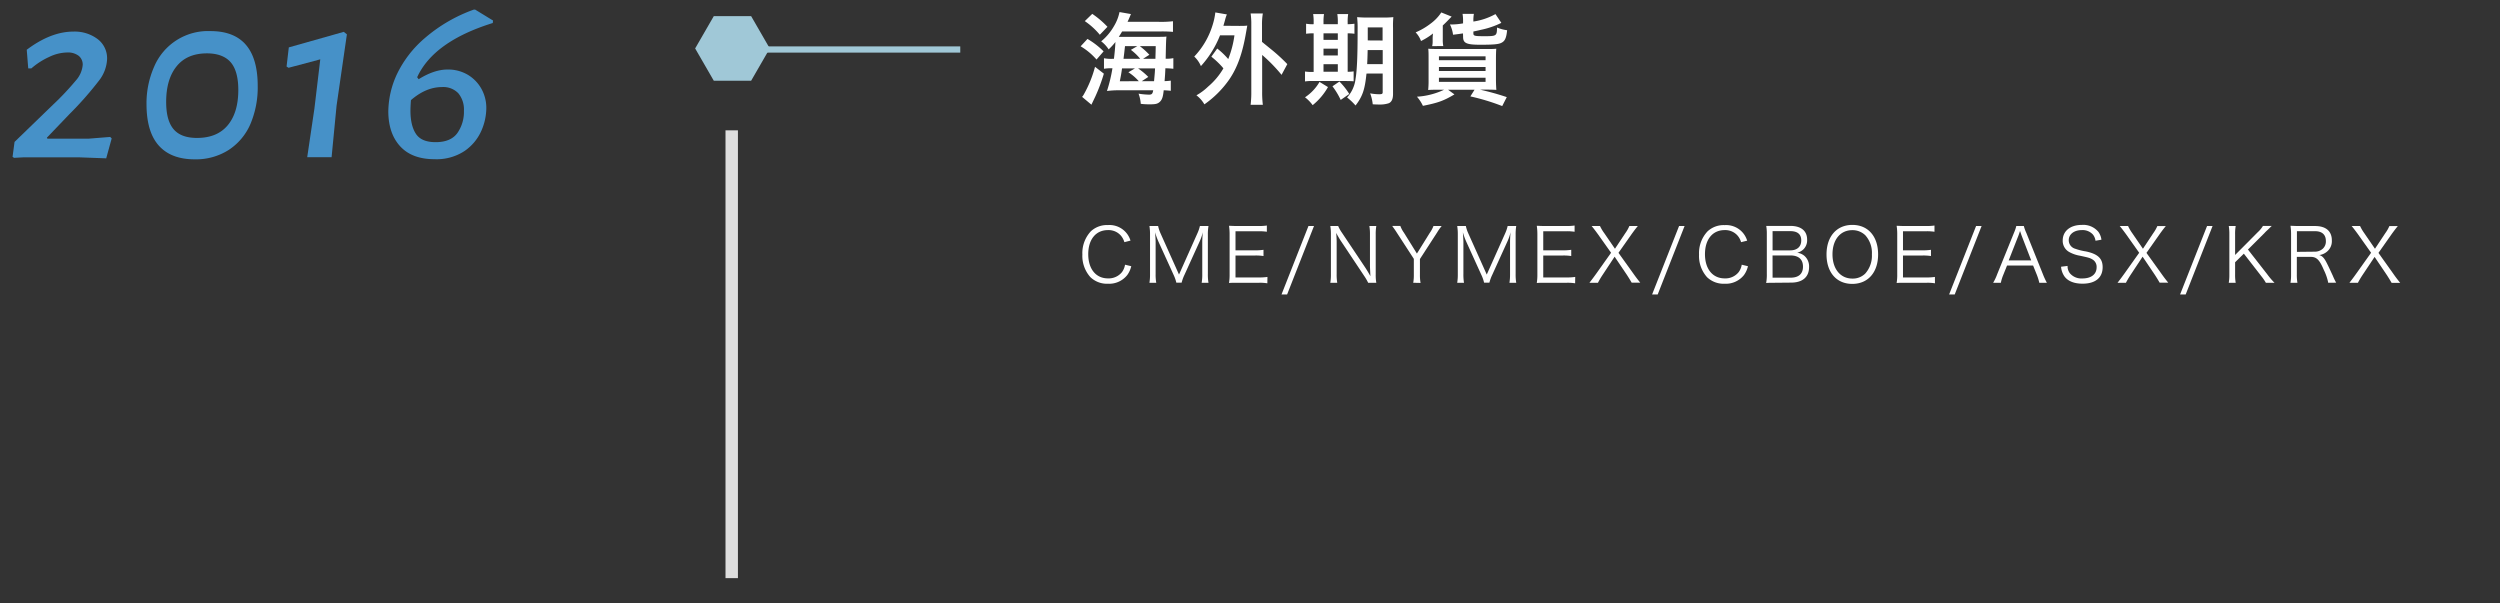 <svg xmlns="http://www.w3.org/2000/svg" viewBox="0 0 804 194"><rect x="0" y="0" width="804" height="194" fill="#333333" stroke="none"/><defs><style>.cls-1,.cls-3{fill:none;}.cls-1{stroke:#a0c8d7;stroke-miterlimit:10;stroke-width:2px;}.cls-2{fill:#a0c8d7;}.cls-3{stroke:#dedede;stroke-linejoin:round;stroke-width:4px;}.cls-4{fill:#4691c8;}.cls-5{fill:#fff;}</style></defs><g id="圖層_1" data-name="圖層 1"><line class="cls-1" x1="242.82" y1="15.92" x2="308.82" y2="15.92"/><polygon class="cls-2" points="241.56 5.18 229.56 5.18 223.56 15.58 229.56 25.97 241.56 25.97 247.56 15.58 241.56 5.18"/><line class="cls-3" x1="235.32" y1="41.92" x2="235.32" y2="185.92"/><path class="cls-4" d="M31.44,12.6a7.75,7.75,0,0,1,3,6.4,12.07,12.07,0,0,1-2.6,6.92,110.55,110.55,0,0,1-9.56,10.84l-7.2,7.52.16.32h13.2l7-.56.48.48-1.76,6.4-8.64-.32h-18l-3,.16-.48-.32.64-4.8L17,33.72a88.72,88.72,0,0,0,7.4-7.84,8.59,8.59,0,0,0,2.2-5,3.63,3.63,0,0,0-1.28-2.92,5.71,5.71,0,0,0-3.76-1.08,13.68,13.68,0,0,0-5.68,1.4A23.45,23.45,0,0,0,10.08,22h-1l-.48-6q7.75-5.83,15-5.84A12.28,12.28,0,0,1,31.44,12.6Z"/><path class="cls-4" d="M82.88,27.64a30.09,30.09,0,0,1-2.36,12.28,18.81,18.81,0,0,1-7,8.32,19.56,19.56,0,0,1-10.92,3q-7.53,0-11.48-4.36t-4-13.16a29.17,29.17,0,0,1,2.44-12.24A18.82,18.82,0,0,1,67.68,10Q82.88,10,82.88,27.64ZM56.8,21.32q-3.36,4.16-3.36,11.44c0,4,.78,6.87,2.36,8.76s4.09,2.84,7.56,2.84q6.48,0,9.88-4.08t3.4-11.36c0-4-.82-7-2.44-8.88S70,17.16,66.56,17.16Q60.16,17.16,56.8,21.32Z"/><path class="cls-4" d="M108.24,34l-1.6,16.56H98.8l2.32-15.68L103,19.08,92.8,21.8l-.64-.4.72-6.16,17.68-5,1,.8Z"/><path class="cls-4" d="M134.16,24.84l.48.64q5-3.12,9.28-3.12A12.42,12.42,0,0,1,150.36,24a12.11,12.11,0,0,1,4.44,4.52,12.64,12.64,0,0,1,1.6,6.28,18.4,18.4,0,0,1-1.64,7.36,15.37,15.37,0,0,1-5.36,6.4,16.3,16.3,0,0,1-9.64,2.64q-7.2,0-11-4.08T124.88,36a29.08,29.08,0,0,1,2.8-12.2,35.33,35.33,0,0,1,9-11.6A49.69,49.69,0,0,1,152.4,3.08h.4l5.76,3.52-.08.8Q139.43,13.33,134.16,24.84Zm-2,7.36c-.11,1.49-.16,2.61-.16,3.36,0,3.2.58,5.69,1.76,7.48s3.28,2.68,6.32,2.68q4.88,0,7-2.92a11.88,11.88,0,0,0,2.12-7.16A8.2,8.2,0,0,0,147.4,30a6.7,6.7,0,0,0-5.24-2Q137,28,132.16,32.2Z"/><path class="cls-5" d="M349.73,12.52a25.08,25.08,0,0,1,5.19,4l-2.28,2.63a20.89,20.89,0,0,0-5.11-4.26ZM355,23.69a54.33,54.33,0,0,1-2.75,7.36L351,33.67l-3-2.52a3.66,3.66,0,0,0,.6-.87,37.1,37.1,0,0,0,3.56-8.8ZM351.27,4.46a29,29,0,0,1,4.89,4.16l-2.46,2.56a23.23,23.23,0,0,0-4.83-4.39Zm9.6,5.66c-.29.51-.71,1.19-1.06,1.73l1.89,0h10.14c1.92,0,2.47,0,3.3-.09-.13.89-.16,2.3-.26,7.13a11,11,0,0,0,2.47-.19v3.42a25,25,0,0,0-2.56-.16c-.1,2.15-.1,2.15-.26,4.13a17.82,17.82,0,0,0,2-.16v3.27c-.9-.1-1.38-.13-2.28-.17-.22,2.12-.51,3-1.21,3.68s-1.41.84-3.17.84c-.83,0-1.7,0-3-.16a11.76,11.76,0,0,0-.71-3.27,23.56,23.56,0,0,0,3.33.32c.93,0,1.19-.25,1.38-1.41h-11a31.14,31.14,0,0,0-3.87.23,47.87,47.87,0,0,0,1.76-7.3h-.45a11.86,11.86,0,0,0-2.27.16V18.73a11.69,11.69,0,0,0,2.66.19h.54c.22-1.73.41-3.74.48-5.41a19.64,19.64,0,0,1-2.18,2.37,10.12,10.12,0,0,0-2.4-2.59,17.51,17.51,0,0,0,4.1-4.86,14.21,14.21,0,0,0,1.79-4.55l3.68.64c-.74,1.76-.74,1.76-1.09,2.5h10a32.5,32.5,0,0,0,4.61-.19v3.42a37.86,37.86,0,0,0-4.19-.13Zm5.37,16-.35-.38a15.72,15.72,0,0,0-3-2.5L365,22h-4.16c-.19,1.44-.32,2.21-.71,4.13ZM361.8,14.83c-.23,2.08-.23,2.11-.48,4.09h5.37a16.24,16.24,0,0,0-3-2.88l2.08-1.21Zm9.34,11.29c.26-2.81.26-2.81.32-4.13H366a22.05,22.05,0,0,1,3.29,2.75l-2.11,1.38Zm-4.58-11.29a24.4,24.4,0,0,1,3.08,2.78l-2.05,1.31h4c0-1.05.06-1.76.09-4.09Z"/><path class="cls-5" d="M398.5,8.33c1.22,0,1.82,0,2.62-.1-.06.39-.06.39-.35,2-1.15,6.82-2.78,11.43-5.44,15.33a32.23,32.23,0,0,1-8,8,9.78,9.78,0,0,0-2.56-2.91,18.23,18.23,0,0,0,3.78-2.82,22.37,22.37,0,0,0,4.9-5.85,2,2,0,0,1-.29-.35,27.12,27.12,0,0,0-3.59-3.4l1.89-2.62A24.06,24.06,0,0,1,395,19,32.77,32.77,0,0,0,397,11.37h-4.64a32.38,32.38,0,0,1-6.15,9.89,9,9,0,0,0-2.14-3.07,25.47,25.47,0,0,0,5.86-10A21.9,21.9,0,0,0,390.85,4l3.71.64a12.78,12.78,0,0,0-.6,1.86l-.51,1.79Zm10.88,8A55.63,55.63,0,0,1,414,20.62l-1.85,3.45a50.23,50.23,0,0,0-6.24-6.4V29.45a32.11,32.11,0,0,0,.22,4.25h-3.93a33.12,33.12,0,0,0,.22-4.25V8a24,24,0,0,0-.22-3.68h3.93A20.54,20.54,0,0,0,405.86,8v5.47Z"/><path class="cls-5" d="M430.24,7.79V7.24a15,15,0,0,0-.16-2.72h3.49a15.71,15.71,0,0,0-.16,2.72v.55a17.73,17.73,0,0,0,2.18-.16v3.23a13,13,0,0,0-2.18-.13V23.08a11,11,0,0,0,1.92-.13v3.2c-.61-.06-1.37-.09-2.69-.09H422.15a14.08,14.08,0,0,0-2.46.13V23a13.69,13.69,0,0,0,2.36.13h.42V10.73a14.12,14.12,0,0,0-2.43.13V7.63a12,12,0,0,0,2.43.16V7.24a16.13,16.13,0,0,0-.16-2.72h3.49a16.13,16.13,0,0,0-.16,2.72v.55ZM427.08,28a20.26,20.26,0,0,1-4.93,5.82,12.19,12.19,0,0,0-2.46-2.53,14.79,14.79,0,0,0,4.67-4.95Zm-1.44-15.17h4.6V10.73h-4.6Zm0,5h4.6V15.66h-4.6Zm0,5.25h4.6V20.65h-4.6Zm5.53,9.06a24,24,0,0,0-2.65-4.39l2.24-1.53a22,22,0,0,1,3.16,4Zm8.29-8.48c-.51,5.12-1.28,7.39-3.52,10.27a20.1,20.1,0,0,0-2.72-2.59,10.63,10.63,0,0,0,2.72-5.95c.48-2.76.67-7.52.67-15.72a32.76,32.76,0,0,0-.16-4.16,33.63,33.63,0,0,0,3.55.13h4.64a29.86,29.86,0,0,0,3.46-.13A29.32,29.32,0,0,0,448,9V30.25c0,1.57-.45,2.53-1.34,2.94a8.82,8.82,0,0,1-3.08.42c-.54,0-.95,0-2.11-.07a13.85,13.85,0,0,0-.83-3.52,16.19,16.19,0,0,0,2.82.29c1,0,1.21-.12,1.21-.67v-6Zm.38-7.55c-.06,2.52-.09,3.32-.16,4.51h5V16.11Zm4.8-3.08V8.81h-4.77V13Z"/><path class="cls-5" d="M460.58,14.83a6,6,0,0,0,.16-1.57V12.2a11.45,11.45,0,0,1,.13-1.44A21.29,21.29,0,0,1,457,13.19a8.12,8.12,0,0,0-1.73-2.78,21.9,21.9,0,0,0,4.9-2.88A13.85,13.85,0,0,0,463.52,4l3.33,1.34c-2,2.05-2,2.05-2.85,2.85v4.42a10,10,0,0,0,.16,2.21Zm15.36,14a86,86,0,0,1,8.64,2.4l-1.47,2.88A69.64,69.64,0,0,0,472.87,31l1.34-2.14H465.7l2.05,1.5c-3.46,2.05-5.19,2.69-10.14,3.68a12.49,12.49,0,0,0-1.92-2.94,23.73,23.73,0,0,0,8.73-2.24h-1.73c-1.34,0-2.62,0-3.39.09a28.19,28.19,0,0,0,.13-3.2V19c0-1.51,0-2.44-.1-3.33.74.06,1.83.09,3.23.09H478c1.69,0,2.4,0,3.2-.09-.07.89-.1,1.89-.1,3.52v6.33c0,1.25.07,2.76.13,3.39-.67-.06-2.08-.09-3.36-.09Zm-13.18-9.47h15V18.12h-15Zm0,3.48h15V21.55h-15Zm0,3.49h15V25h-15Zm7.74-15.58c-1,.13-1.47.22-3.2.42a10.23,10.23,0,0,0-1-3.3,21.77,21.77,0,0,0,4.22-.35V7a13.54,13.54,0,0,0-.16-2.53H474a11.91,11.91,0,0,0-.16,2.37v.09a20.91,20.91,0,0,0,7.1-2.4l1.89,2.82a26.8,26.8,0,0,1-6.56,2.24c-1,.25-2,.45-2.43.54v.61c0,.8.42.9,3.45.9,4,0,4.1-.07,4.16-2.79a12.06,12.06,0,0,0,3.24.87c-.26,2.62-.74,3.58-2,4.12-.9.42-2.66.55-6.63.55-4.44,0-5.53-.51-5.53-2.53Z"/><path class="cls-5" d="M361.6,77.88a5.61,5.61,0,0,0-1.13-2.11A5.24,5.24,0,0,0,356.32,74c-3.89,0-6.34,3-6.34,7.75s2.47,7.78,6.34,7.78a5.48,5.48,0,0,0,4.49-2,5.4,5.4,0,0,0,1-2.4l2,.48a7.73,7.73,0,0,1-1.3,2.86,7.42,7.42,0,0,1-6.21,2.78,7.65,7.65,0,0,1-5.62-2.11,10.22,10.22,0,0,1-2.59-7.3,10.27,10.27,0,0,1,2.73-7.46,7.62,7.62,0,0,1,5.5-2,7.06,7.06,0,0,1,7.25,5Z"/><path class="cls-5" d="M372.56,77.71a22.58,22.58,0,0,1-1.08-3c.08,1,.17,2.53.17,3.1V88.1a14.68,14.68,0,0,0,.2,2.84h-2.19a16.39,16.39,0,0,0,.19-2.84V75.55a17,17,0,0,0-.19-2.86h2.79a11.24,11.24,0,0,0,.79,2.38l5.93,13.23,5.9-13.23a12.29,12.29,0,0,0,.82-2.38h2.76a15.79,15.79,0,0,0-.2,2.86V88.1a14.74,14.74,0,0,0,.2,2.84h-2.19a15.58,15.58,0,0,0,.19-2.84V77.69c0-.67.08-2,.17-3a15.28,15.28,0,0,1-1,2.93l-4.9,10.78a13.24,13.24,0,0,0-.91,2.5h-1.7a12.3,12.3,0,0,0-.89-2.52Z"/><path class="cls-5" d="M407.58,91.11a14.7,14.7,0,0,0-2.69-.17h-7c-1.15,0-1.82,0-2.64.07a16.94,16.94,0,0,0,.19-2.86V75.36a18.3,18.3,0,0,0-.19-2.74c.84,0,1.49.07,2.64.07h6.84a18,18,0,0,0,2.69-.16v2a17,17,0,0,0-2.69-.16h-7.39v6.14h6.31a18.74,18.74,0,0,0,2.69-.17v2a16.29,16.29,0,0,0-2.69-.17h-6.31v7.06h7.61a17.75,17.75,0,0,0,2.66-.17Z"/><path class="cls-5" d="M422.58,72.69l-8.64,22h-1.8l8.66-22Z"/><path class="cls-5" d="M430.36,72.69a11.82,11.82,0,0,0,1.22,2.17l7.59,11.35c.26.41,1,1.58,1.55,2.61-.09-1.92-.14-3-.14-3.19V75.46a15.68,15.68,0,0,0-.19-2.77h2.23a15.53,15.53,0,0,0-.19,2.77V88.25a14.1,14.1,0,0,0,.19,2.69H440a17.17,17.17,0,0,0-1.25-2.16l-7.71-11.57c-.19-.29-1-1.66-1.32-2.31.1,1.13.15,2.31.15,2.93V88.08a15,15,0,0,0,.19,2.86h-2.23a15.76,15.76,0,0,0,.19-2.86V75.38a15.52,15.52,0,0,0-.19-2.69Z"/><path class="cls-5" d="M454.5,90.94a14.73,14.73,0,0,0,.19-2.69v-5l-5.52-8.5c-.55-.88-1-1.46-1.44-2.09h2.62a9.19,9.19,0,0,0,1.18,2.21l4.15,6.68,4.15-6.68A9.47,9.47,0,0,0,461,72.69h2.64a16.9,16.9,0,0,0-1.47,2.09l-5.52,8.52v5a14.19,14.19,0,0,0,.2,2.69Z"/><path class="cls-5" d="M471.54,77.71a22.58,22.58,0,0,1-1.08-3c.07,1,.17,2.53.17,3.1V88.1a15.66,15.66,0,0,0,.19,2.84h-2.18a16.39,16.39,0,0,0,.19-2.84V75.55a17,17,0,0,0-.19-2.86h2.78a11.24,11.24,0,0,0,.79,2.38l5.93,13.23,5.91-13.23a12.18,12.18,0,0,0,.81-2.38h2.76a16.86,16.86,0,0,0-.19,2.86V88.1a15.73,15.73,0,0,0,.19,2.84h-2.18a16.54,16.54,0,0,0,.19-2.84V77.69c0-.67.07-2,.17-3a16,16,0,0,1-1,2.93l-4.9,10.78a13.24,13.24,0,0,0-.91,2.5h-1.71a11.72,11.72,0,0,0-.89-2.52Z"/><path class="cls-5" d="M506.56,91.11a14.77,14.77,0,0,0-2.69-.17h-7c-1.16,0-1.83,0-2.64.07a16.94,16.94,0,0,0,.19-2.86V75.36a18.3,18.3,0,0,0-.19-2.74c.84,0,1.48.07,2.64.07h6.84a17.87,17.87,0,0,0,2.68-.16v2a16.79,16.79,0,0,0-2.68-.16h-7.4v6.14h6.32a18.69,18.69,0,0,0,2.68-.17v2a16.08,16.08,0,0,0-2.68-.17h-6.32v7.06h7.61a17.8,17.8,0,0,0,2.67-.17Z"/><path class="cls-5" d="M515.34,88.49a26.63,26.63,0,0,0-1.44,2.45h-2.74c1.32-1.71,1.63-2.16,2.14-2.86l4.82-6.79-4.25-6c-.67-.91-1.22-1.66-2-2.6h2.69A13.4,13.4,0,0,0,515.94,75L519.37,80,522.69,75A11.53,11.53,0,0,0,524,72.69h2.72c-.68.82-1.27,1.61-2,2.62l-4.22,6L525.3,88c.46.65,1,1.42,2.21,2.91h-2.76c-.7-1.2-1-1.66-1.49-2.43l-4-5.93Z"/><path class="cls-5" d="M541.76,72.69l-8.64,22h-1.8l8.67-22Z"/><path class="cls-5" d="M559.93,77.88a5.47,5.47,0,0,0-1.13-2.11A5.24,5.24,0,0,0,554.65,74c-3.89,0-6.33,3-6.33,7.75s2.47,7.78,6.33,7.78a5.45,5.45,0,0,0,4.49-2,5.4,5.4,0,0,0,1-2.4l2,.48a7.73,7.73,0,0,1-1.29,2.86,7.46,7.46,0,0,1-6.22,2.78A7.67,7.67,0,0,1,549,89.16a10.22,10.22,0,0,1-2.59-7.3,10.24,10.24,0,0,1,2.74-7.46,7.58,7.58,0,0,1,5.49-2,7.06,7.06,0,0,1,7.25,5Z"/><path class="cls-5" d="M570.63,90.94c-1,0-1.79,0-2.63.07a15.53,15.53,0,0,0,.21-3V75.19a14.2,14.2,0,0,0-.19-2.54c.74,0,1.22,0,2.61,0h5.12c3.48,0,5.42,1.59,5.42,4.42a4.08,4.08,0,0,1-1.29,3.22,4.86,4.86,0,0,1-1.9,1,4.37,4.37,0,0,1,2.33,1,4.52,4.52,0,0,1,1.49,3.6c0,3.21-2.12,5-5.79,5Zm5.09-10.42c2.23,0,3.56-1.18,3.56-3.19s-1.2-3-3.58-3h-5.64v6.19Zm-5.66,8.78h5.78c2.62,0,4-1.24,4-3.55s-1.39-3.6-4.06-3.6h-5.73Z"/><path class="cls-5" d="M604,81.82c0,5.78-3.24,9.48-8.31,9.48s-8.28-3.7-8.28-9.48,3.27-9.49,8.31-9.49S604,76,604,81.82ZM599.84,88A8.58,8.58,0,0,0,602,81.82a8.46,8.46,0,0,0-2.11-6.15,5.87,5.87,0,0,0-4.2-1.65c-3.84,0-6.36,3.07-6.36,7.77s2.54,7.8,6.38,7.8A5.67,5.67,0,0,0,599.84,88Z"/><path class="cls-5" d="M622.28,91.11a14.58,14.58,0,0,0-2.68-.17h-7c-1.15,0-1.82,0-2.64.07a16,16,0,0,0,.19-2.86V75.36a17.07,17.07,0,0,0-.19-2.74c.84,0,1.49.07,2.64.07h6.84a17.92,17.92,0,0,0,2.69-.16v2a16.93,16.93,0,0,0-2.69-.16H612v6.14h6.31a18.74,18.74,0,0,0,2.69-.17v2a16.21,16.21,0,0,0-2.69-.17H612v7.06h7.61a17.66,17.66,0,0,0,2.66-.17Z"/><path class="cls-5" d="M637.28,72.69l-8.64,22h-1.8l8.67-22Z"/><path class="cls-5" d="M655.84,90.94a17.64,17.64,0,0,0-.75-2.45l-1.25-3.1h-8.37l-1.25,3.1a13.59,13.59,0,0,0-.75,2.45H641a16,16,0,0,0,1.3-2.76l5.37-13.25a13.17,13.17,0,0,0,.77-2.24h2.42a13.61,13.61,0,0,0,.82,2.24L657,88.18a24.46,24.46,0,0,0,1.27,2.76Zm-5.67-15.13c-.07-.19-.07-.21-.53-1.53-.12.36-.21.62-.26.79-.14.39-.22.65-.27.74L646,83.74h7.23Z"/><path class="cls-5" d="M673.91,77.42a3.94,3.94,0,0,0-.84-2A4.46,4.46,0,0,0,669.52,74c-2.48,0-4.21,1.32-4.21,3.26A2.85,2.85,0,0,0,667.4,80a18.42,18.42,0,0,0,3.44.86c3.84.82,5.37,2.28,5.37,5.06,0,3.39-2.33,5.31-6.45,5.31-2.69,0-4.68-.79-5.79-2.28a6.24,6.24,0,0,1-1.13-3.17l2.09-.26a3.68,3.68,0,0,0,.75,2.37,4.84,4.84,0,0,0,4,1.66c2.86,0,4.59-1.35,4.59-3.58a2.75,2.75,0,0,0-1.4-2.57c-.79-.45-1-.52-4-1.17a10.71,10.71,0,0,1-3.27-1.11,4.09,4.09,0,0,1-2.23-3.79c0-3,2.42-5,6.14-5a6.33,6.33,0,0,1,5.31,2.21,5.52,5.52,0,0,1,1,2.55Z"/><path class="cls-5" d="M685.14,88.49a26.63,26.63,0,0,0-1.44,2.45H681c1.32-1.71,1.63-2.16,2.14-2.86l4.82-6.79-4.25-6c-.67-.91-1.22-1.66-2-2.6h2.68A14.28,14.28,0,0,0,685.74,75L689.17,80,692.48,75a11.74,11.74,0,0,0,1.32-2.29h2.72c-.68.82-1.28,1.61-2,2.62l-4.22,6L695.1,88c.46.65,1,1.42,2.21,2.91h-2.76c-.7-1.2-1-1.66-1.49-2.43l-4-5.93Z"/><path class="cls-5" d="M711.56,72.69l-8.64,22h-1.8l8.67-22Z"/><path class="cls-5" d="M729.23,88.32a22.47,22.47,0,0,0,2.25,2.62H728.7a15.23,15.23,0,0,0-1.42-2.07l-5.66-7.29-2.81,2.76v3.91a14.58,14.58,0,0,0,.19,2.69h-2.23a14.79,14.79,0,0,0,.19-2.69V75.38a15.68,15.68,0,0,0-.19-2.69H719a14.31,14.31,0,0,0-.19,2.69V82l7.3-7.34a8.73,8.73,0,0,0,1.65-2h2.84c-.44.41-.44.41-.63.61-.38.38-.74.72-1.05,1s-.72.75-.8.82l-5.18,5.16Z"/><path class="cls-5" d="M748.76,90.94a16.42,16.42,0,0,0-1.41-4.11c-1.4-3.29-2.33-4.22-4.25-4.22h-4.44v5.61a14.93,14.93,0,0,0,.19,2.72h-2.23a15,15,0,0,0,.19-2.69V75.38a17.68,17.68,0,0,0-.19-2.76c.84,0,1.51.07,2.61.07h5.29c3.48,0,5.4,1.64,5.4,4.61a4.32,4.32,0,0,1-1.45,3.53,4.86,4.86,0,0,1-2.59,1.2c1,.29,1.59.94,2.45,2.64.58,1.13,1.15,2.38,1.9,4a19.94,19.94,0,0,0,1.08,2.24Zm-4.41-10a3.82,3.82,0,0,0,2.71-1A3.17,3.17,0,0,0,748,77.5c0-2-1.2-3.15-3.48-3.15h-5.83V81Z"/><path class="cls-5" d="M759.76,88.49a26.86,26.86,0,0,0-1.45,2.45h-2.73c1.32-1.71,1.63-2.16,2.13-2.86l4.83-6.79-4.25-6c-.67-.91-1.22-1.66-2-2.6H759A14.28,14.28,0,0,0,760.36,75L763.79,80,767.1,75a11.74,11.74,0,0,0,1.32-2.29h2.71c-.67.82-1.27,1.61-2,2.62l-4.22,6,4.8,6.74c.45.65,1,1.42,2.2,2.91h-2.76c-.69-1.2-1-1.66-1.48-2.43l-4-5.93Z"/></g></svg>